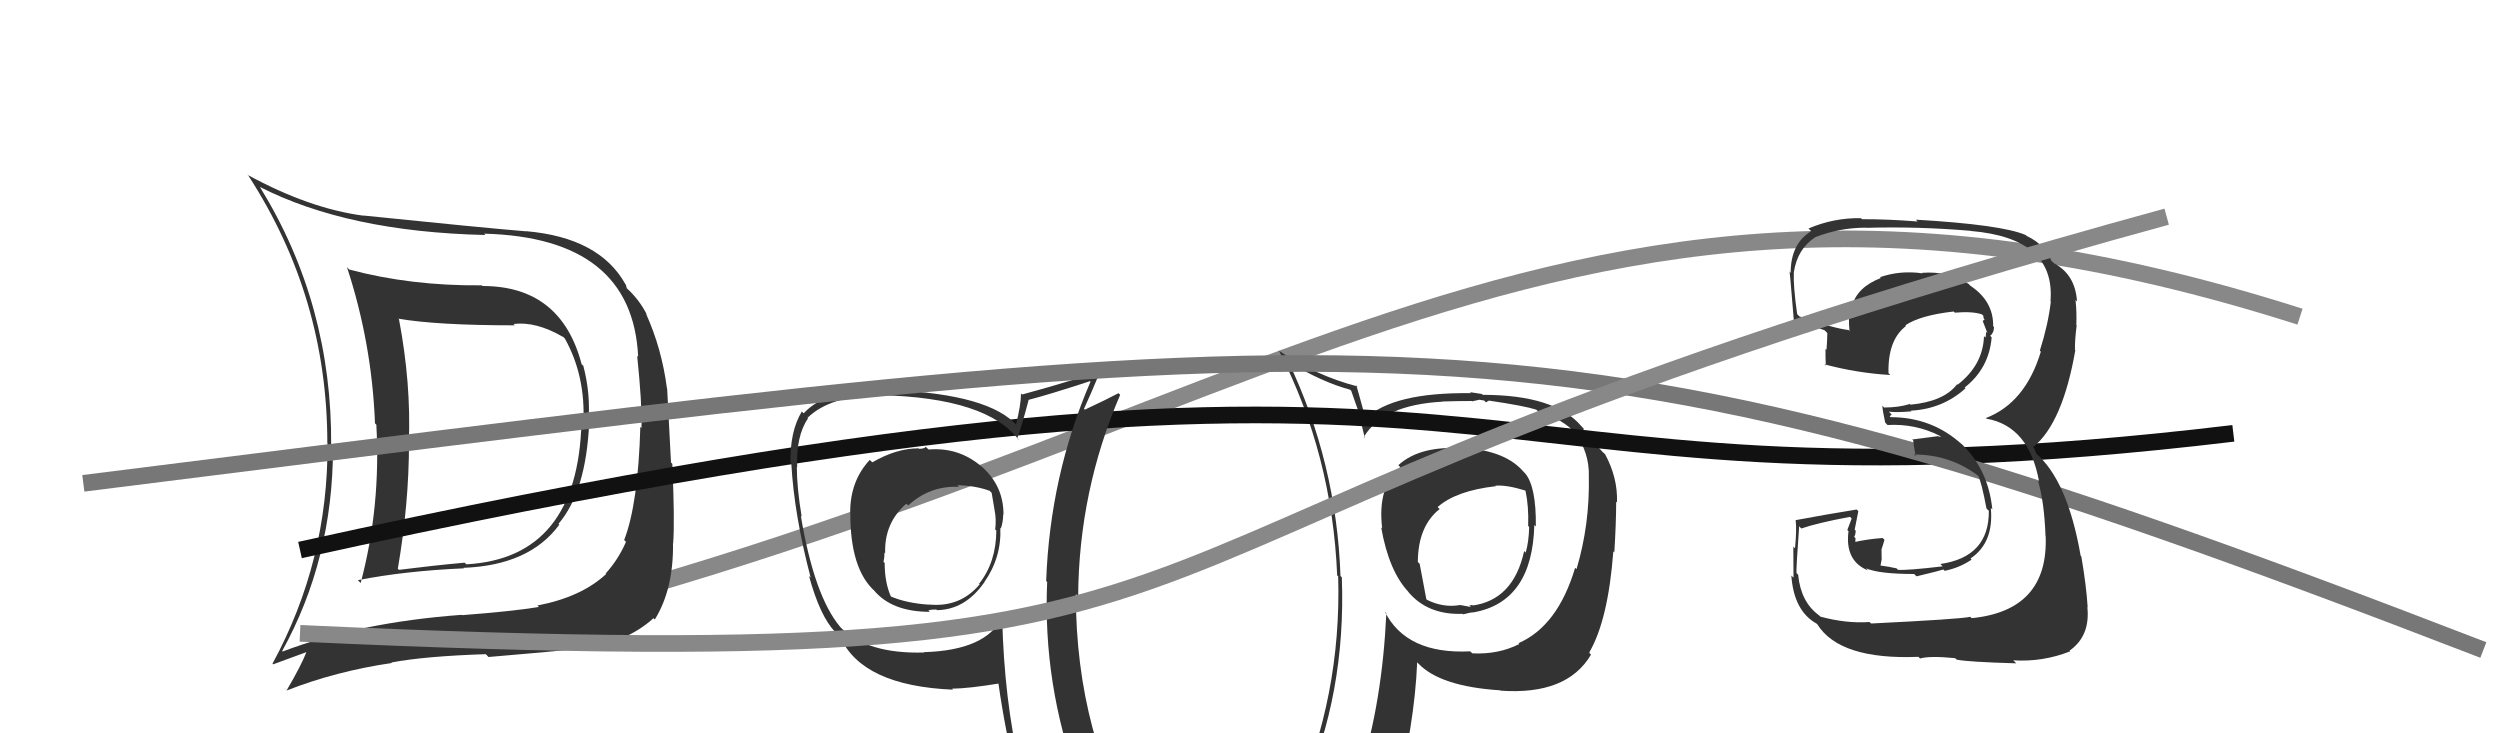 <svg xmlns="http://www.w3.org/2000/svg" width="150" height="44" viewBox="0,0,150,44"><path d="M19 40 C75 29,91 4,138 19" stroke="#888" fill="none"/><path fill="#333" d="M87.81 26.87L87.93 26.99L87.85 26.91Q85.23 26.70 83.90 27.91L84.03 28.04L84.02 28.03Q82.63 29.19 82.93 31.70L82.89 31.66L82.87 31.64Q83.34 34.32 84.56 35.57L84.45 35.46L84.45 35.46Q85.63 36.91 87.76 36.83L87.78 36.86L87.79 36.86Q88.23 36.74 88.42 36.74L88.37 36.69L88.42 36.74Q91.94 36.11 92.06 31.50L92.01 31.45L92.15 31.59Q92.18 29.19 91.50 28.39L91.45 28.34L91.46 28.36Q90.37 27.03 87.82 26.88ZM91.24 38.72L91.12 38.59L91.16 38.64Q89.90 39.28 88.34 39.20L88.21 39.08L88.21 39.08Q84.37 39.27 83.08 36.68L83.14 36.75L83.18 36.79Q82.94 42.07 81.61 46.33L81.70 46.43L81.68 46.40Q79.78 46.79 78.14 47.51L78.12 47.49L78.15 47.52Q80.77 41.61 80.51 34.64L80.44 34.57L80.43 34.57Q80.19 27.74 77.30 21.69L77.33 21.72L77.32 21.71Q79.29 22.92 81.00 23.38L81.07 23.44L81.59 24.92L81.52 24.85Q81.63 25.18 81.89 26.28L81.87 26.26L81.83 26.22Q82.98 24.29 86.56 24.10L86.60 24.14L86.55 24.09Q87.44 24.06 88.31 24.06L88.33 24.08L88.74 23.99L88.72 23.98Q88.86 24.00 89.05 24.03L89.15 24.14L89.35 24.03L89.36 24.04Q91.46 24.35 92.18 24.58L92.16 24.56L92.26 24.66Q93.75 25.12 94.62 26.07L94.46 25.91L94.48 25.93Q95.37 27.16 95.33 28.57L95.30 28.54L95.33 28.57Q95.39 31.48 94.59 34.15L94.50 34.06L94.51 34.06Q93.47 37.56 91.11 38.59ZM95.33 39.15L95.42 39.20L95.36 39.14Q96.49 37.19 96.80 33.08L96.77 33.05L96.86 33.14Q96.97 31.35 96.97 30.10L97.05 30.17L97.02 30.14Q97.07 28.67 96.31 27.26L96.24 27.19L96.16 27.12Q95.76 26.67 95.26 26.29L95.35 26.38L95.16 26.08L95.01 25.82L95.02 25.71L94.89 25.58Q93.30 23.69 88.96 23.69L88.92 23.64L88.20 23.53L88.26 23.59Q83.56 23.53 81.92 25.13L82.00 25.21L81.90 25.11Q81.84 24.71 81.69 24.22L81.69 24.22L81.38 23.11L81.46 23.19Q78.93 22.53 76.73 21.04L76.67 20.99L76.75 21.07Q79.93 27.29 80.23 34.52L80.20 34.49L80.29 34.58Q80.50 41.75 77.64 48.23L77.62 48.20L79.61 47.33L79.72 47.45Q79.30 48.02 78.62 49.58L78.72 49.68L78.76 49.73Q81.47 48.66 83.79 48.32L83.69 48.22L83.67 48.20Q84.88 43.47 85.03 39.74L84.96 39.67L85.09 39.80Q86.40 41.19 90.02 41.42L90.04 41.44L90.04 41.44Q94.02 41.72 95.46 39.28L95.49 39.31ZM89.66 29.07L89.67 29.08L89.74 29.14Q90.41 29.09 91.51 29.43L91.57 29.49L91.53 29.45Q91.73 30.37 91.69 31.55L91.67 31.53L91.75 31.62Q91.73 32.51 91.54 33.16L91.45 33.06L91.45 33.06Q90.80 36.03 88.29 36.34L88.37 36.42L88.34 36.28L88.37 36.31Q88.28 36.29 88.16 36.33L88.26 36.42L87.61 36.30L87.61 36.30Q86.61 36.48 85.62 35.99L85.58 35.95L85.18 33.83L85.07 33.72Q85.08 31.57 86.38 30.54L86.29 30.46L86.26 30.42Q87.37 29.44 89.76 29.17Z"/><path fill="#333" d="M28.88 17.09L28.95 17.16L28.91 17.12Q24.64 17.16 20.95 16.17L20.84 16.05L20.82 16.04Q22.31 20.57 22.50 25.40L22.69 25.60L22.58 25.49Q22.86 30.38 21.64 34.98L21.62 34.96L21.47 34.81Q24.34 34.25 27.84 34.10L27.82 34.08L27.81 34.07Q31.77 33.92 33.56 31.48L33.58 31.50L33.51 31.43Q35.16 29.50 35.35 25.39L35.29 25.33L35.30 25.34Q35.45 23.67 35.00 21.95L34.94 21.89L34.90 21.86Q33.67 17.16 28.95 17.16ZM17.07 39.20L17.04 39.17L16.93 39.06Q19.98 33.55 19.98 26.85L19.86 26.73L19.87 26.74Q19.93 18.27 15.62 11.26L15.68 11.32L15.58 11.21Q20.86 13.91 29.12 14.10L29.06 14.03L29.04 14.02Q37.95 14.25 38.29 21.41L38.39 21.50L38.23 21.35Q38.53 24.23 38.49 25.68L38.42 25.61L38.42 25.60Q38.29 30.23 37.45 32.40L37.45 32.40L37.56 32.51Q37.10 33.57 36.34 34.41L36.27 34.34L36.37 34.44Q34.87 35.83 32.24 36.33L32.36 36.44L32.33 36.42Q30.73 36.68 27.72 36.91L27.65 36.84L27.70 36.89Q21.57 37.34 16.96 39.09ZM34.85 38.94L34.93 39.01L34.84 38.93Q37.58 38.58 39.21 37.09L39.25 37.13L39.29 37.17Q40.42 35.34 40.38 32.59L40.38 32.59L40.39 32.59Q40.49 31.33 40.34 27.83L40.26 27.75L40.03 23.33L40.02 23.32Q39.71 20.92 38.76 18.82L38.89 18.95L38.82 18.89Q38.39 18.04 37.71 17.39L37.61 17.30L37.55 17.08L37.53 17.06Q35.97 14.25 31.56 13.87L31.58 13.90L31.57 13.88Q28.79 13.65 21.79 12.93L21.80 12.94L21.80 12.94Q18.55 12.51 14.85 10.49L14.80 10.43L14.89 10.52Q19.64 17.83 19.64 26.59L19.68 26.62L19.65 26.59Q19.70 33.65 16.35 39.82L16.22 39.69L16.39 39.86Q17.09 39.61 18.43 39.11L18.23 38.92L18.40 39.09Q18.07 39.94 17.20 41.42L17.02 41.24L17.20 41.43Q20.16 40.27 23.51 39.78L23.49 39.76L23.48 39.75Q25.49 39.37 29.15 39.25L29.13 39.23L29.31 39.42Q33.01 39.11 34.83 38.92ZM34.89 25.31L34.99 25.41L34.89 25.31Q34.68 33.48 27.98 33.86L27.84 33.72L27.88 33.76Q25.99 33.93 23.94 34.19L23.87 34.13L23.87 34.12Q24.54 30.22 24.54 26.57L24.59 26.62L24.53 26.56Q24.67 23.00 23.94 19.16L23.84 19.06L23.90 19.12Q26.21 19.52 30.89 19.52L30.89 19.52L30.81 19.44Q32.16 19.27 33.79 20.22L33.75 20.17L33.89 20.31Q35.15 22.56 35.00 25.42Z"/><path d="M18 33 C95 16,84 32,134 26" stroke="#111" fill="none"/><path fill="#333" d="M55.68 26.93L55.66 26.92L55.55 26.81Q55.45 26.93 55.14 26.93L55.09 26.87L55.11 26.90Q53.79 26.90 52.34 27.74L52.20 27.61L52.19 27.59Q51.01 28.85 51.01 30.75L50.88 30.62L51.02 30.76Q51.00 34.17 52.52 35.50L52.44 35.42L52.42 35.40Q53.50 36.71 55.79 36.71L55.68 36.60L55.70 36.62Q55.87 36.57 56.18 36.57L56.31 36.70L56.22 36.61Q57.91 36.58 59.05 34.95L59.15 35.05L59.05 34.94Q60.10 33.45 60.02 31.66L60.16 31.79L60.06 31.69Q60.19 31.29 60.19 30.87L60.24 30.92L60.21 30.89Q60.22 29.12 58.85 27.95L58.85 27.95L58.88 27.98Q57.51 26.82 55.72 26.97ZM60.16 37.08L60.06 36.99L60.12 37.05Q59.16 39.02 55.43 39.13L55.35 39.06L55.45 39.15Q52.05 39.25 50.45 37.66L50.41 37.61L50.40 37.60Q48.85 35.74 48.05 30.95L48.19 31.09L48.10 31.00Q47.81 29.26 47.81 28.01L47.84 28.04L47.83 28.03Q47.76 26.16 48.48 25.10L48.60 25.22L48.45 25.07Q49.84 23.72 52.81 23.72L52.94 23.85L52.80 23.71Q59.27 23.86 61.17 26.45L61.03 26.30L61.03 26.31Q61.30 25.59 61.72 23.99L61.67 23.94L61.72 23.99Q62.96 23.67 65.40 22.87L65.50 22.97L65.43 22.90Q63.00 28.54 62.77 34.86L62.68 34.77L62.83 34.92Q62.56 41.05 64.70 46.87L64.56 46.74L64.74 46.92Q62.89 46.17 61.10 45.91L61.22 46.02L61.19 46.00Q60.25 42.00 60.13 37.05ZM60.84 46.21L60.86 46.23L60.82 46.19Q61.50 46.30 62.91 46.61L62.92 46.62L62.99 46.69Q63.32 47.51 63.89 48.92L63.74 48.77L63.89 48.92Q66.40 49.56 68.68 50.86L68.69 50.86L68.58 50.76Q64.55 44.18 64.55 35.65L64.74 35.83L64.69 35.78Q64.73 29.47 67.21 23.69L67.05 23.53L67.11 23.59Q66.46 23.94 65.09 24.58L65.01 24.50L65.04 24.53Q65.39 23.78 66.04 22.22L65.96 22.14L66.05 22.22Q64.53 22.80 61.33 23.67L61.27 23.62L61.26 23.60Q61.26 24.29 60.96 25.47L60.78 25.29L60.81 25.32Q58.90 23.53 52.77 23.38L52.74 23.35L52.80 23.41Q49.59 23.32 48.22 24.80L48.10 24.68L48.11 24.69Q47.39 25.88 47.43 27.78L47.39 27.74L47.48 27.83Q47.65 30.89 48.64 34.66L48.48 34.50L48.54 34.56Q49.20 36.97 50.11 37.92L50.01 37.82L50.49 38.30L50.42 38.23Q51.74 41.15 57.18 41.38L57.06 41.25L57.13 41.32Q58.11 41.31 59.94 41.01L60.04 41.11L59.90 40.97Q60.34 44.04 60.95 46.32ZM57.48 29.15L57.55 29.22L57.44 29.11Q58.54 29.14 59.38 29.45L59.36 29.43L59.50 29.57Q59.56 29.97 59.67 30.58L59.69 30.60L59.67 30.58Q59.79 31.16 59.71 31.77L59.65 31.71L59.78 31.83Q59.77 33.73 58.75 35.02L58.62 34.89L58.78 35.06Q57.60 36.46 55.73 36.27L55.71 36.25L55.74 36.28Q54.36 36.19 53.41 35.77L53.53 35.89L53.48 35.85Q53.08 34.99 53.08 33.77L53.07 33.77L53.01 33.71Q53.07 33.46 53.07 33.15L53.15 33.23L53.11 33.19Q53.05 31.38 54.38 30.22L54.38 30.22L54.49 30.33Q55.79 29.13 57.54 29.21Z"/><path d="M5 29 C85 19,92 17,149 39" stroke="#777" fill="none"/><path fill="#333" d="M112.22 37.36L112.27 37.42L112.17 37.32Q110.79 37.42 109.23 37.00L109.24 37.01L109.13 36.91Q108.05 36.12 107.89 34.49L107.82 34.41L107.79 34.39Q107.76 34.20 107.95 31.57L107.99 31.62L108.08 31.71Q108.99 31.39 111.00 31.01L111.10 31.11L110.84 31.80L110.91 31.87Q110.68 33.66 112.09 34.23L111.94 34.08L111.96 34.10Q112.75 34.44 114.85 34.44L114.92 34.51L114.99 34.58Q116.41 34.24 116.60 34.17L116.65 34.22L116.68 34.25Q117.57 34.07 118.29 33.58L118.35 33.64L118.23 33.51Q119.64 32.57 119.45 30.48L119.56 30.58L119.54 30.56Q119.29 28.07 117.56 26.51L117.60 26.54L117.70 26.65Q115.91 25.03 113.44 25.03L113.38 24.98L113.50 24.87L113.33 24.70Q113.81 24.76 114.69 24.68L114.72 24.72L114.65 24.64Q116.56 24.54 117.93 23.30L117.98 23.35L117.88 23.25Q119.34 22.11 119.50 20.24L119.47 20.21L119.41 20.15Q119.64 19.97 119.64 19.62L119.55 19.53L119.59 19.57Q119.61 18.07 118.23 17.15L118.12 17.04L118.12 17.04Q116.92 16.25 115.32 16.37L115.28 16.33L115.35 16.40Q114.02 16.21 112.80 16.63L112.85 16.68L112.85 16.68Q111.42 17.23 111.12 18.37L111.14 18.39L111.00 18.26Q110.89 19.10 110.97 19.86L111.05 19.95L110.91 19.80Q110.01 19.70 107.95 18.98L107.93 18.95L107.83 18.85Q107.59 17.17 107.63 16.33L107.76 16.46L107.63 16.33Q107.85 14.92 108.92 14.23L108.91 14.22L108.92 14.23Q110.37 13.66 111.97 13.66L111.91 13.60L111.97 13.67Q115.08 13.58 118.24 13.85L118.25 13.86L118.26 13.86Q123.33 14.29 123.03 18.06L123.02 18.06L123.05 18.09Q122.89 19.48 122.39 21.04L122.38 21.03L122.45 21.10Q121.52 24.17 119.16 25.08L119.12 25.04L119.19 25.12Q121.75 25.57 122.35 28.92L122.43 29.00L122.28 28.84Q122.66 30.14 122.73 32.16L122.62 32.05L122.74 32.17Q122.91 36.63 118.30 37.09L118.23 37.02L118.22 37.01Q117.56 37.15 112.27 37.41ZM117.35 39.53L117.37 39.55L117.41 39.58Q118.11 39.72 120.97 39.80L120.89 39.71L120.79 39.62Q122.57 39.73 124.21 39.08L124.17 39.03L124.17 39.04Q125.43 38.16 125.24 36.41L125.18 36.36L125.26 36.44Q125.18 35.14 124.88 33.39L124.90 33.41L124.84 33.35Q124.05 28.79 122.11 27.16L122.18 27.23L122.05 26.90L121.85 26.66L122.00 26.82Q123.76 25.38 124.52 21.01L124.43 20.91L124.50 20.98Q124.48 20.47 124.60 19.52L124.65 19.57L124.58 19.50Q124.61 18.69 124.53 18.00L124.51 17.98L124.62 18.09Q124.52 16.47 123.23 15.79L123.11 15.67L123.06 15.69L123.13 15.76Q122.74 14.69 121.59 14.15L121.64 14.20L121.54 14.10Q120.09 13.48 114.95 13.18L114.98 13.21L115.06 13.29Q113.32 13.15 111.72 13.15L111.70 13.13L111.66 13.09Q110.03 13.06 108.51 13.71L108.54 13.74L108.67 13.87Q107.44 14.62 107.44 16.37L107.44 16.37L107.36 16.29Q107.36 15.87 107.63 19.22L107.62 19.21L107.58 19.18Q107.84 19.21 109.48 19.82L109.50 19.84L109.64 19.98Q109.63 20.50 109.59 20.99L109.48 20.88L109.53 20.93Q109.52 21.42 109.55 21.95L109.60 22.00L109.47 21.86Q111.40 22.38 113.41 22.50L113.40 22.48L113.31 22.39Q113.26 20.40 114.36 19.56L114.38 19.58L114.32 19.52Q115.20 18.92 117.22 18.69L117.34 18.81L117.29 18.76Q118.34 18.67 118.91 18.86L119.05 18.99L119.00 18.94Q119.00 19.02 119.03 19.13L119.08 19.18L118.96 19.25L119.25 20.00L119.16 19.90Q119.17 20.10 119.13 20.25L119.11 20.24L119.04 20.17Q118.98 21.90 117.46 23.08L117.57 23.18L117.43 23.05Q116.64 24.09 114.63 24.28L114.60 24.25L114.59 24.24Q113.92 24.45 113.05 24.45L113.07 24.48L112.94 24.34Q112.96 24.67 113.11 25.35L113.24 25.49L113.26 25.50Q114.92 25.41 116.37 26.14L116.46 26.23L116.28 26.17L114.73 26.37L114.79 26.42Q114.83 26.77 114.94 27.38L114.78 27.21L114.84 27.27Q117.05 27.27 118.76 28.60L118.76 28.61L118.68 28.52Q118.88 28.88 119.19 30.51L119.32 30.64L119.33 30.66Q119.35 33.42 116.42 33.84L116.40 33.82L116.56 33.98Q114.45 34.23 113.88 34.19L113.83 34.14L113.79 34.10Q113.35 34.00 112.82 33.93L112.83 33.94L112.90 33.56L112.89 32.97L112.99 32.65L113.07 32.39L112.96 32.28Q112.00 32.35 111.20 32.54L111.28 32.62L111.30 32.64Q111.33 32.48 111.33 32.29L111.25 32.21L111.25 32.21Q111.34 32.07 111.34 31.85L111.35 31.85L111.28 31.78Q111.35 31.39 111.50 30.67L111.43 30.60L111.40 30.57Q109.60 30.86 107.73 31.21L107.71 31.18L107.74 31.22Q107.81 31.78 107.70 32.90L107.55 32.75L107.60 32.81Q107.61 34.05 107.61 34.66L107.42 34.47L107.48 34.53Q107.63 36.66 109.00 37.42L108.89 37.31L109.04 37.46Q110.38 39.60 115.10 39.41L115.10 39.40L115.20 39.51Q115.79 39.34 117.31 39.49Z"/><path d="M18 38 C83 41,57 33,130 13" stroke="#888" fill="none"/></svg>